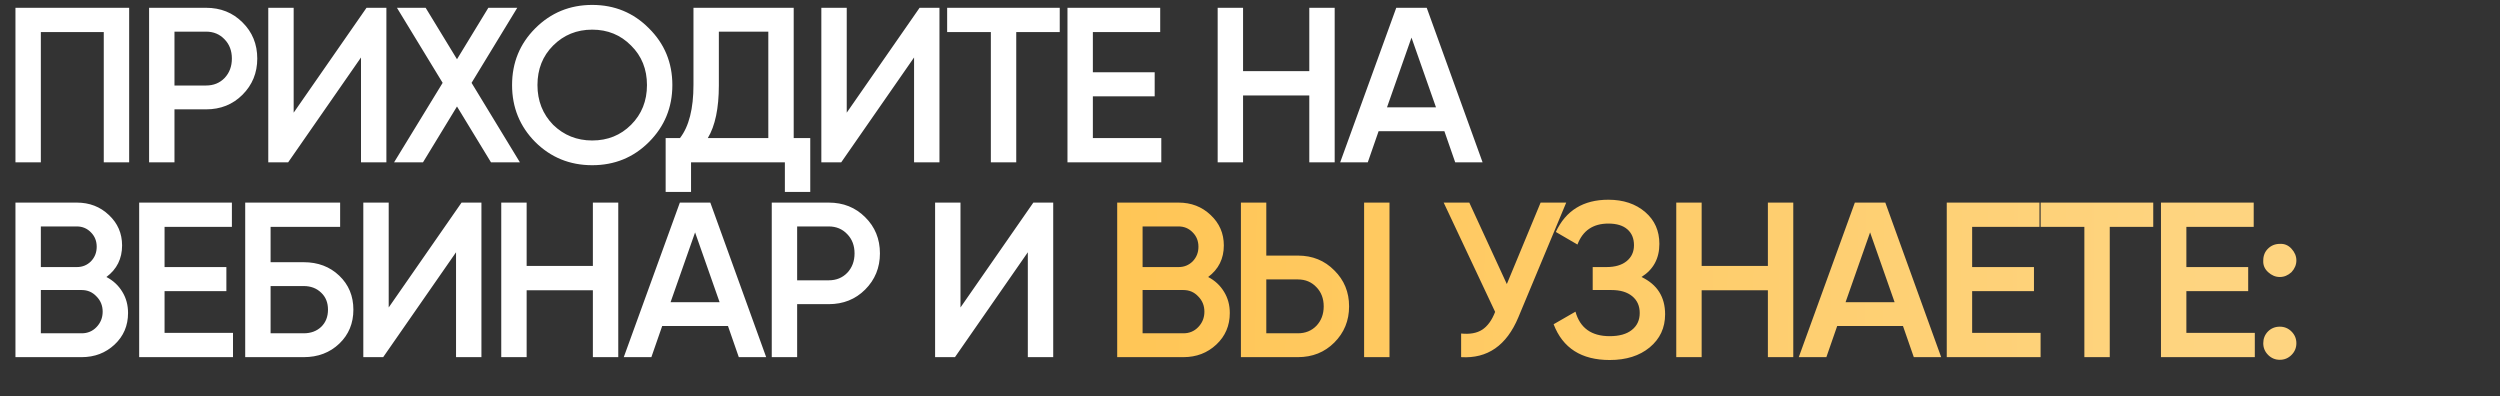 <?xml version="1.0" encoding="UTF-8"?> <svg xmlns="http://www.w3.org/2000/svg" width="385" height="61" viewBox="0 0 385 61" fill="none"><rect x="0" y="0" width="385" height="61" fill="#333333" stroke="none"/><path d="M2.38 1.2H19.89V25H15.98V4.94H6.29V25H2.38V1.2ZM22.959 1.2H31.731C33.975 1.2 35.845 1.948 37.341 3.444C38.86 4.94 39.619 6.799 39.619 9.02C39.619 11.219 38.86 13.077 37.341 14.596C35.845 16.092 33.975 16.84 31.731 16.84H26.869V25H22.959V1.2ZM26.869 13.168H31.731C32.887 13.168 33.839 12.783 34.587 12.012C35.335 11.219 35.709 10.221 35.709 9.02C35.709 7.819 35.335 6.833 34.587 6.062C33.839 5.269 32.887 4.872 31.731 4.872H26.869V13.168ZM59.504 25H55.594V8.85L44.374 25H41.314V1.2H45.224V17.35L56.444 1.2H59.504V25ZM72.621 12.76L80.067 25H75.613L70.377 16.398L65.141 25H60.687L68.167 12.76L61.129 1.2H65.549L70.377 9.122L75.205 1.2H79.659L72.621 12.76ZM99.939 21.872C97.559 24.252 94.646 25.442 91.201 25.442C87.755 25.442 84.831 24.252 82.429 21.872C80.049 19.469 78.859 16.545 78.859 13.1C78.859 9.655 80.049 6.742 82.429 4.362C84.831 1.959 87.755 0.758 91.201 0.758C94.646 0.758 97.559 1.959 99.939 4.362C102.341 6.742 103.543 9.655 103.543 13.1C103.543 16.545 102.341 19.469 99.939 21.872ZM85.183 19.22C86.837 20.829 88.843 21.634 91.201 21.634C93.581 21.634 95.575 20.829 97.185 19.22C98.817 17.588 99.633 15.548 99.633 13.1C99.633 10.652 98.817 8.623 97.185 7.014C95.575 5.382 93.581 4.566 91.201 4.566C88.821 4.566 86.815 5.382 85.183 7.014C83.573 8.623 82.769 10.652 82.769 13.1C82.769 15.525 83.573 17.565 85.183 19.22ZM122.23 1.2V21.26H124.78V29.556H120.87V25H106.42V29.556H102.51V21.26H104.72C106.103 19.469 106.794 16.738 106.794 13.066V1.2H122.23ZM109.004 21.26H118.32V4.872H110.704V13.134C110.704 16.67 110.137 19.379 109.004 21.26ZM144.677 25H140.767V8.85L129.547 25H126.487V1.2H130.397V17.35L141.617 1.2H144.677V25ZM145.86 1.2H163.2V4.94H156.502V25H152.592V4.94H145.86V1.2ZM168.301 14.834V21.26H178.841V25H164.391V1.2H178.671V4.94H168.301V11.128H177.821V14.834H168.301ZM201.631 10.958V1.2H205.541V25H201.631V14.698H191.431V25H187.521V1.2H191.431V10.958H201.631ZM228.318 25H224.102L222.436 20.206H212.304L210.638 25H206.388L215.024 1.2H219.716L228.318 25ZM217.37 5.79L213.596 16.534H221.144L217.37 5.79ZM16.388 42.658C17.431 43.202 18.247 43.961 18.836 44.936C19.425 45.888 19.72 46.976 19.72 48.2C19.72 50.149 19.029 51.77 17.646 53.062C16.263 54.354 14.575 55 12.58 55H2.38V31.2H11.832C13.781 31.2 15.425 31.835 16.762 33.104C18.122 34.373 18.802 35.937 18.802 37.796C18.802 39.836 17.997 41.457 16.388 42.658ZM11.832 34.872H6.29V41.128H11.832C12.693 41.128 13.419 40.833 14.008 40.244C14.597 39.632 14.892 38.884 14.892 38C14.892 37.116 14.597 36.379 14.008 35.79C13.419 35.178 12.693 34.872 11.832 34.872ZM6.29 51.328H12.58C13.487 51.328 14.246 51.011 14.858 50.376C15.493 49.719 15.81 48.925 15.81 47.996C15.81 47.067 15.493 46.285 14.858 45.65C14.246 44.993 13.487 44.664 12.58 44.664H6.29V51.328ZM25.342 44.834V51.26H35.882V55H21.432V31.2H35.712V34.94H25.342V41.128H34.862V44.834H25.342ZM41.671 40.38H46.771C48.97 40.38 50.795 41.071 52.245 42.454C53.696 43.837 54.421 45.582 54.421 47.69C54.421 49.798 53.696 51.543 52.245 52.926C50.795 54.309 48.97 55 46.771 55H37.761V31.2H52.381V34.94H41.671V40.38ZM41.671 51.328H46.771C47.859 51.328 48.755 50.999 49.457 50.342C50.16 49.662 50.511 48.778 50.511 47.69C50.511 46.602 50.16 45.729 49.457 45.072C48.755 44.392 47.859 44.052 46.771 44.052H41.671V51.328ZM74.14 55H70.23V38.85L59.01 55H55.95V31.2H59.86V47.35L71.08 31.2H74.14V55ZM91.303 40.958V31.2H95.213V55H91.303V44.698H81.103V55H77.193V31.2H81.103V40.958H91.303ZM117.991 55H113.775L112.109 50.206H101.977L100.311 55H96.061L104.697 31.2H109.389L117.991 55ZM107.043 35.79L103.269 46.534H110.817L107.043 35.79ZM118.85 31.2H127.622C129.866 31.2 131.736 31.948 133.232 33.444C134.751 34.94 135.51 36.799 135.51 39.02C135.51 41.219 134.751 43.077 133.232 44.596C131.736 46.092 129.866 46.84 127.622 46.84H122.76V55H118.85V31.2ZM122.76 43.168H127.622C128.778 43.168 129.73 42.783 130.478 42.012C131.226 41.219 131.6 40.221 131.6 39.02C131.6 37.819 131.226 36.833 130.478 36.062C129.73 35.269 128.778 34.872 127.622 34.872H122.76V43.168ZM162.195 55H158.285V38.85L147.065 55H144.005V31.2H147.915V47.35L159.135 31.2H162.195V55Z" fill="white"></path><path d="M186.056 42.658C187.099 43.202 187.915 43.961 188.504 44.936C189.093 45.888 189.388 46.976 189.388 48.2C189.388 50.149 188.697 51.77 187.314 53.062C185.931 54.354 184.243 55 182.248 55H172.048V31.2H181.5C183.449 31.2 185.093 31.835 186.43 33.104C187.79 34.373 188.47 35.937 188.47 37.796C188.47 39.836 187.665 41.457 186.056 42.658ZM181.5 34.872H175.958V41.128H181.5C182.361 41.128 183.087 40.833 183.676 40.244C184.265 39.632 184.56 38.884 184.56 38C184.56 37.116 184.265 36.379 183.676 35.79C183.087 35.178 182.361 34.872 181.5 34.872ZM175.958 51.328H182.248C183.155 51.328 183.914 51.011 184.526 50.376C185.161 49.719 185.478 48.925 185.478 47.996C185.478 47.067 185.161 46.285 184.526 45.65C183.914 44.993 183.155 44.664 182.248 44.664H175.958V51.328ZM199.872 55H191.1V31.2H195.01V39.36H199.872C202.116 39.36 203.986 40.119 205.482 41.638C207.001 43.134 207.76 44.981 207.76 47.18C207.76 49.379 207.001 51.237 205.482 52.756C203.986 54.252 202.116 55 199.872 55ZM213.982 55H210.072V31.2H213.982V55ZM195.01 43.032V51.328H199.872C201.028 51.328 201.98 50.943 202.728 50.172C203.476 49.379 203.85 48.381 203.85 47.18C203.85 45.979 203.476 44.993 202.728 44.222C201.98 43.429 201.028 43.032 199.872 43.032H195.01ZM232.052 43.746L237.254 31.2H241.198L233.82 48.88C232.007 53.209 229.071 55.249 225.014 55V51.362C226.351 51.498 227.428 51.305 228.244 50.784C229.083 50.24 229.751 49.322 230.25 48.03L222.328 31.2H226.272L232.052 43.746ZM252.789 42.658C255.215 43.814 256.427 45.729 256.427 48.404C256.427 50.489 255.634 52.189 254.047 53.504C252.483 54.796 250.432 55.442 247.893 55.442C243.541 55.442 240.663 53.606 239.257 49.934L242.623 47.996C243.326 50.512 245.083 51.77 247.893 51.77C249.367 51.77 250.5 51.453 251.293 50.818C252.109 50.183 252.517 49.311 252.517 48.2C252.517 47.112 252.132 46.251 251.361 45.616C250.591 44.981 249.525 44.664 248.165 44.664H245.275V41.128H247.383C248.721 41.128 249.763 40.822 250.511 40.21C251.259 39.598 251.633 38.782 251.633 37.762C251.633 36.719 251.293 35.903 250.613 35.314C249.933 34.725 248.959 34.43 247.689 34.43C245.332 34.43 243.745 35.507 242.929 37.66L239.597 35.722C241.139 32.413 243.836 30.758 247.689 30.758C250.001 30.758 251.894 31.393 253.367 32.662C254.818 33.909 255.543 35.541 255.543 37.558C255.543 39.802 254.625 41.502 252.789 42.658ZM272.254 40.958V31.2H276.164V55H272.254V44.698H262.054V55H258.144V31.2H262.054V40.958H272.254ZM298.941 55H294.725L293.059 50.206H282.927L281.261 55H277.011L285.647 31.2H290.339L298.941 55ZM287.993 35.79L284.219 46.534H291.767L287.993 35.79ZM303.71 44.834V51.26H314.25V55H299.8V31.2H314.08V34.94H303.71V41.128H313.23V44.834H303.71ZM314.26 31.2H331.6V34.94H324.902V55H320.992V34.94H314.26V31.2ZM336.701 44.834V51.26H347.241V55H332.791V31.2H347.071V34.94H336.701V41.128H346.221V44.834H336.701ZM348.542 40.108C348.542 39.383 348.78 38.782 349.256 38.306C349.755 37.807 350.367 37.558 351.092 37.558C351.795 37.513 352.396 37.762 352.894 38.306C353.393 38.85 353.642 39.451 353.642 40.108C353.642 40.765 353.393 41.366 352.894 41.91C352.35 42.409 351.75 42.658 351.092 42.658C350.435 42.658 349.834 42.409 349.29 41.91C348.746 41.411 348.497 40.811 348.542 40.108ZM351.092 50.308C351.795 50.308 352.396 50.557 352.894 51.056C353.393 51.555 353.642 52.155 353.642 52.858C353.642 53.561 353.393 54.161 352.894 54.66C352.396 55.159 351.795 55.408 351.092 55.408C350.39 55.408 349.789 55.159 349.29 54.66C348.792 54.161 348.542 53.561 348.542 52.858C348.542 52.155 348.78 51.555 349.256 51.056C349.755 50.557 350.367 50.308 351.092 50.308Z" fill="url(#paint0_linear_10110_824)"></path><defs><linearGradient id="paint0_linear_10110_824" x1="164.093" y1="42.538" x2="339.971" y2="44.438" gradientUnits="userSpaceOnUse"><stop stop-color="#FFC554"></stop><stop offset="1" stop-color="#FED480"></stop></linearGradient></defs></svg> 